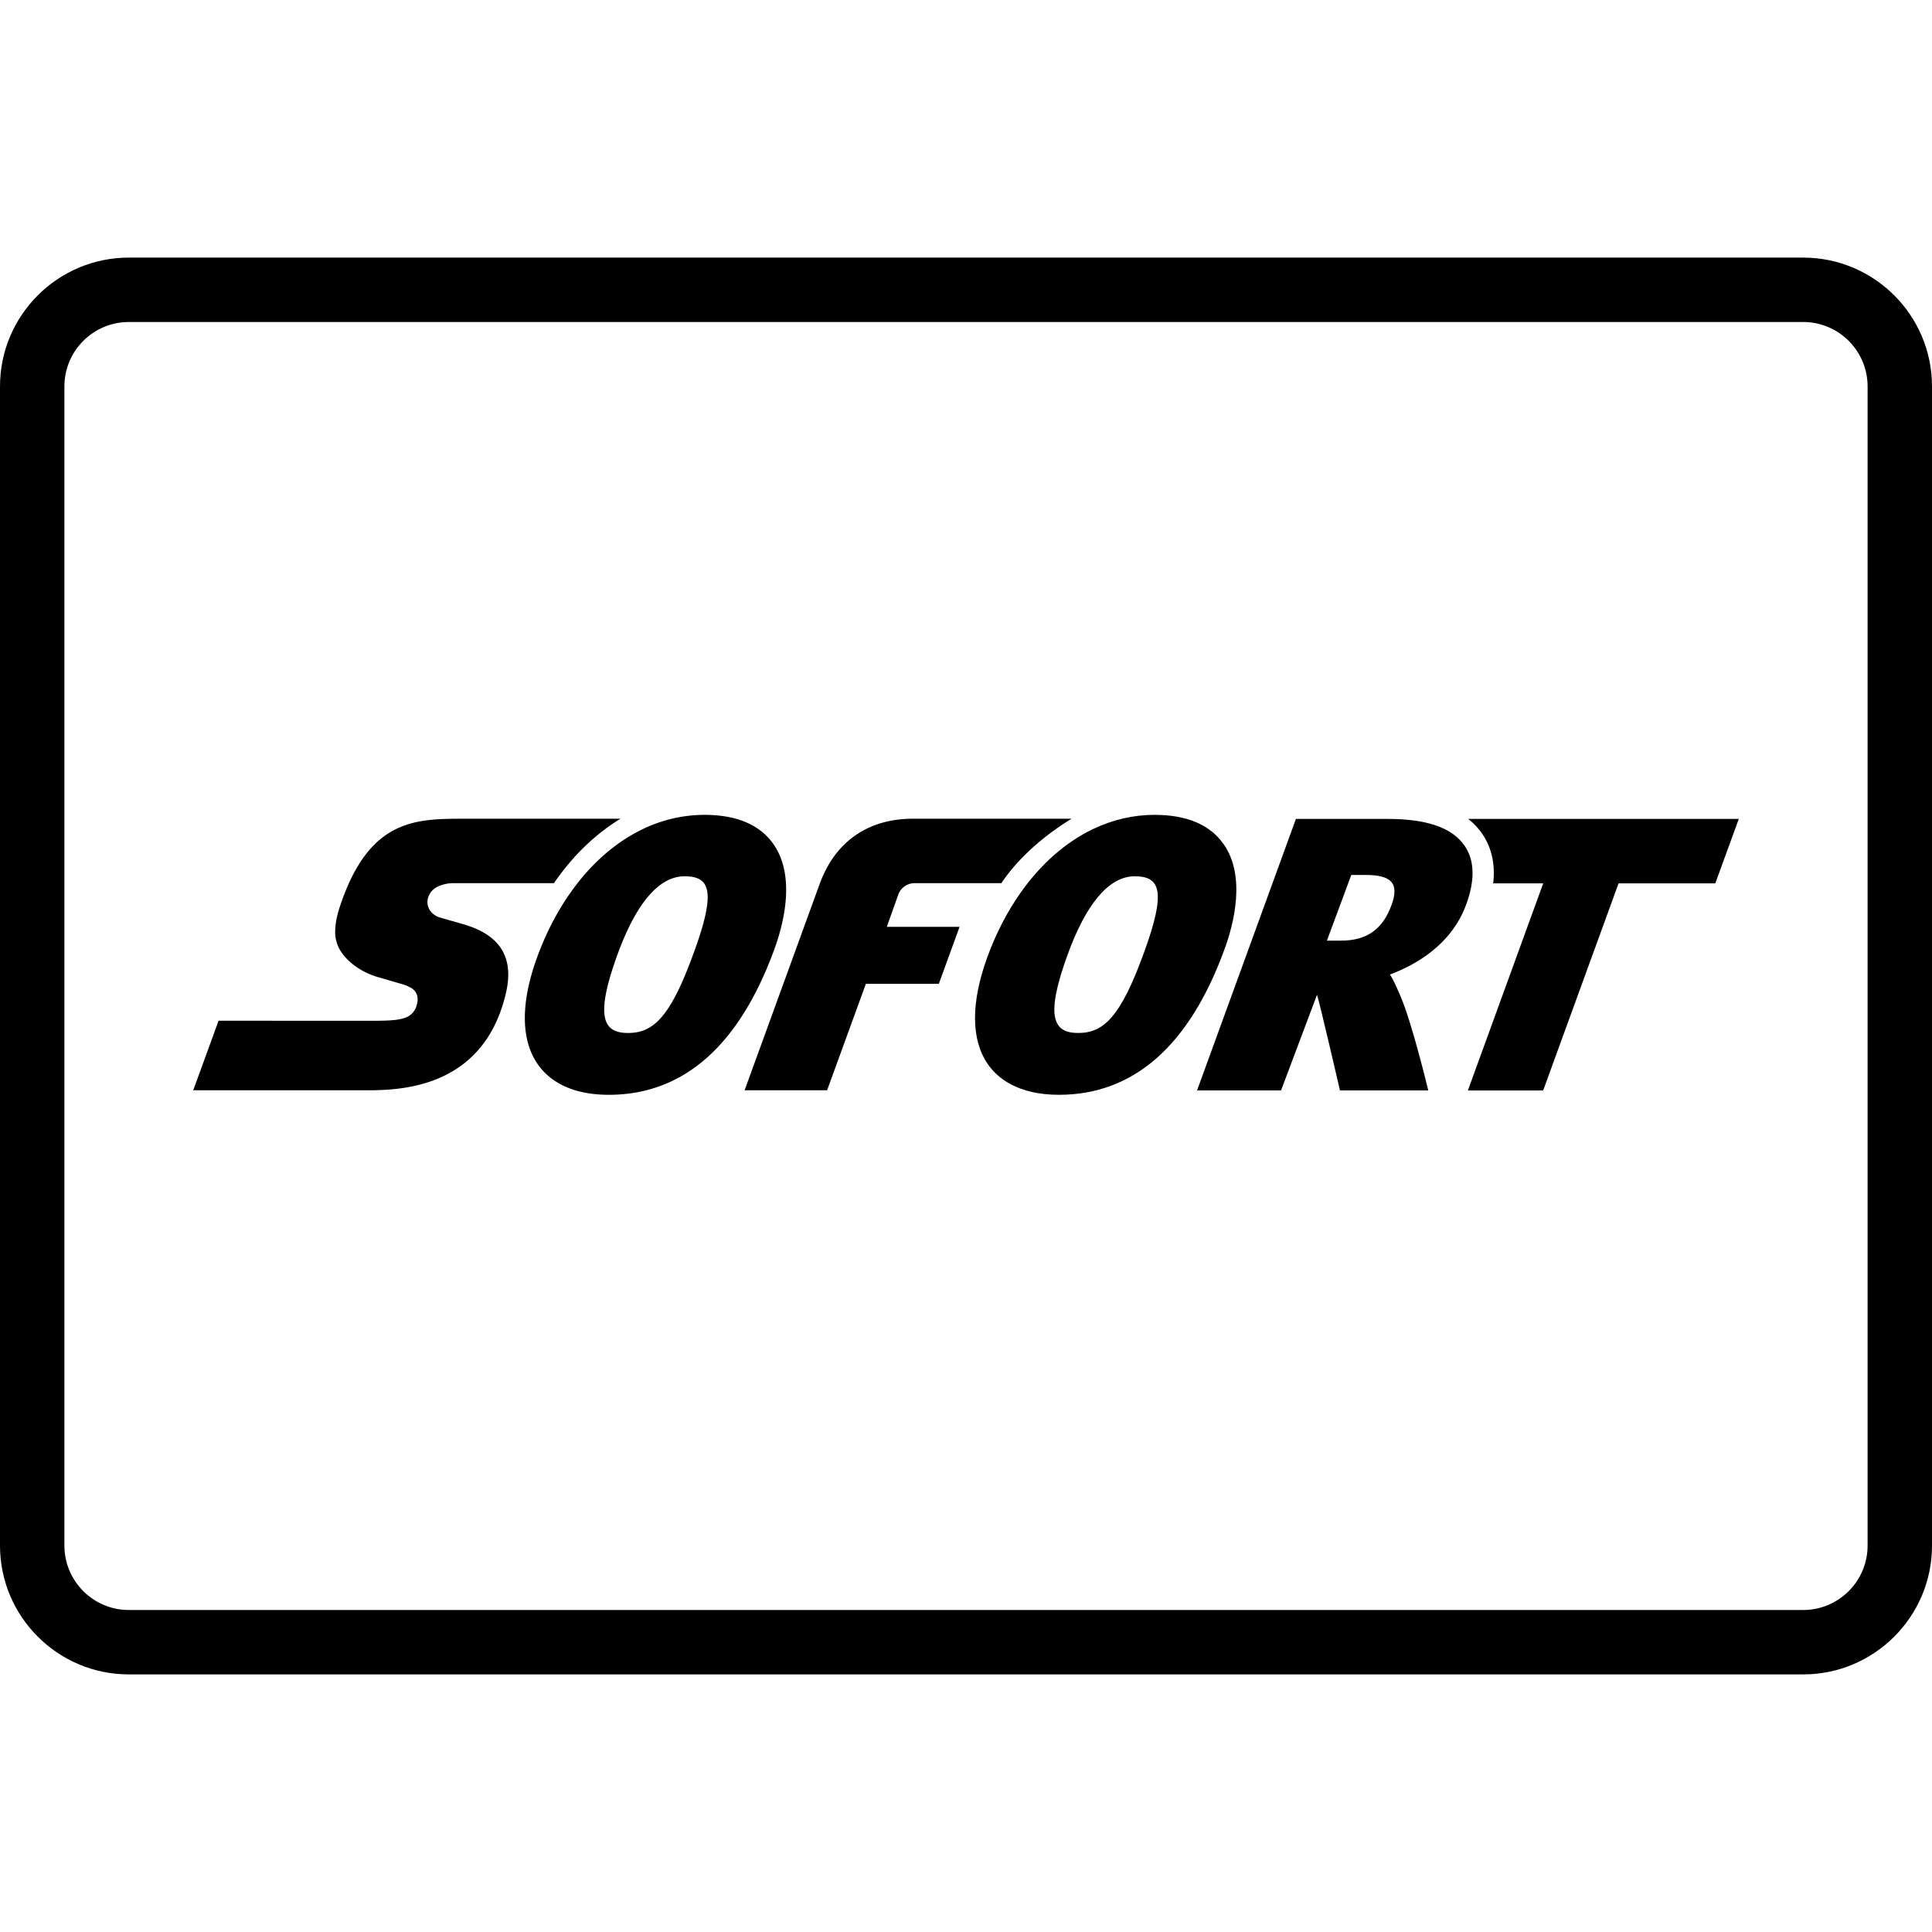 <?xml version="1.0" encoding="UTF-8"?><svg xmlns="http://www.w3.org/2000/svg" xmlns:xlink="http://www.w3.org/1999/xlink" version="1.1" id="Layer_1" x="0px" y="0px" viewBox="0 0 30 30" xml:space="preserve"><g fill="#000000"><path d="M13.953 13.879a.27.27 0 0 1 .26-.165h1.337c.01-.016.02-.033.032-.048.282-.4.683-.724 1.058-.953h-2.464c-.69 0-1.202.349-1.444 1.001l-1.17 3.216h1.281l.602-1.653h1.133l.322-.885h-1.13l.183-.513z"/><path d="M7.189 14.35s-.065-.02-.142-.041l-.21-.06a.281.281 0 0 1-.165-.12.235.235 0 0 1-.025-.189.277.277 0 0 1 .138-.166.56.56 0 0 1 .27-.06h1.548c.01-.016.02-.033.032-.048.282-.4.625-.724 1-.953H7.217c-.381 0-.752 0-1.084.169-.331.168-.624.505-.85 1.179-.049.145-.074.27-.078.378a.565.565 0 0 0 .057.281c.05.098.133.19.236.268.103.078.226.141.359.181l.16.046.244.072a.495.495 0 0 1 .113.048.2.2 0 0 1 .111.178.285.285 0 0 1-.016.1.275.275 0 0 1-.168.187c-.089.036-.22.048-.42.05H3.394L3 16.93h2.663c.251 0 .71 0 1.15-.187.44-.187.862-.561 1.04-1.31.068-.28.047-.51-.063-.69-.11-.18-.31-.31-.601-.393z"/><path d="M12.01 13.108c-.21-.301-.57-.455-1.073-.455a2.21 2.21 0 0 0-.945.216c-.427.202-.815.54-1.13.987-.206.29-.382.627-.52 1.004-.26.711-.256 1.288.01 1.668.15.215.462.471 1.098.472h.003c1.158 0 2.023-.76 2.57-2.257.145-.396.336-1.136-.013-1.635zm-1.24 1.694c-.36.99-.623 1.238-1.018 1.238-.385 0-.52-.243-.16-1.228.268-.735.617-1.205 1.038-1.205.4 0 .492.233.14 1.195z"/><path d="M23.011 12.94c.152.22.21.48.175.777h.777l-1.17 3.216h1.169l1.171-3.216h1.502L27 12.716h-4.202c.083.065.154.14.213.224z"/><path d="M22.74 13.13c-.192-.278-.584-.414-1.197-.414h-1.42l-1.535 4.216h1.304l.558-1.484c.028.061.357 1.484.357 1.484h1.371s-.25-1.045-.433-1.468c-.047-.108-.096-.23-.162-.332.387-.144.949-.453 1.181-1.079.143-.385.135-.696-.024-.924zm-1.135.93c-.125.338-.35.546-.778.546h-.223l.379-1.02h.215c.394 0 .54.116.407.475z"/><path d="M19 13.108c-.21-.301-.57-.455-1.073-.455-.328 0-.646.075-.945.216-.427.202-.814.54-1.13.987-.206.29-.382.627-.52 1.004-.259.711-.256 1.288.01 1.668.15.215.463.471 1.099.472h.002c1.159 0 2.024-.76 2.57-2.257.146-.396.336-1.136-.012-1.635zm-1.24 1.694c-.36.99-.623 1.238-1.018 1.238-.385 0-.52-.243-.16-1.228.269-.735.617-1.205 1.038-1.205.4 0 .492.233.14 1.195z"/><path d="M28 4H2C.897 4 0 4.897 0 6v18c0 1.103.897 2 2 2h26c1.103 0 2-.897 2-2V6c0-1.103-.897-2-2-2zm1 20c0 .551-.448 1-1 1H2c-.552 0-1-.449-1-1V6c0-.551.448-1 1-1h26c.552 0 1 .449 1 1v18z"/></g></svg>